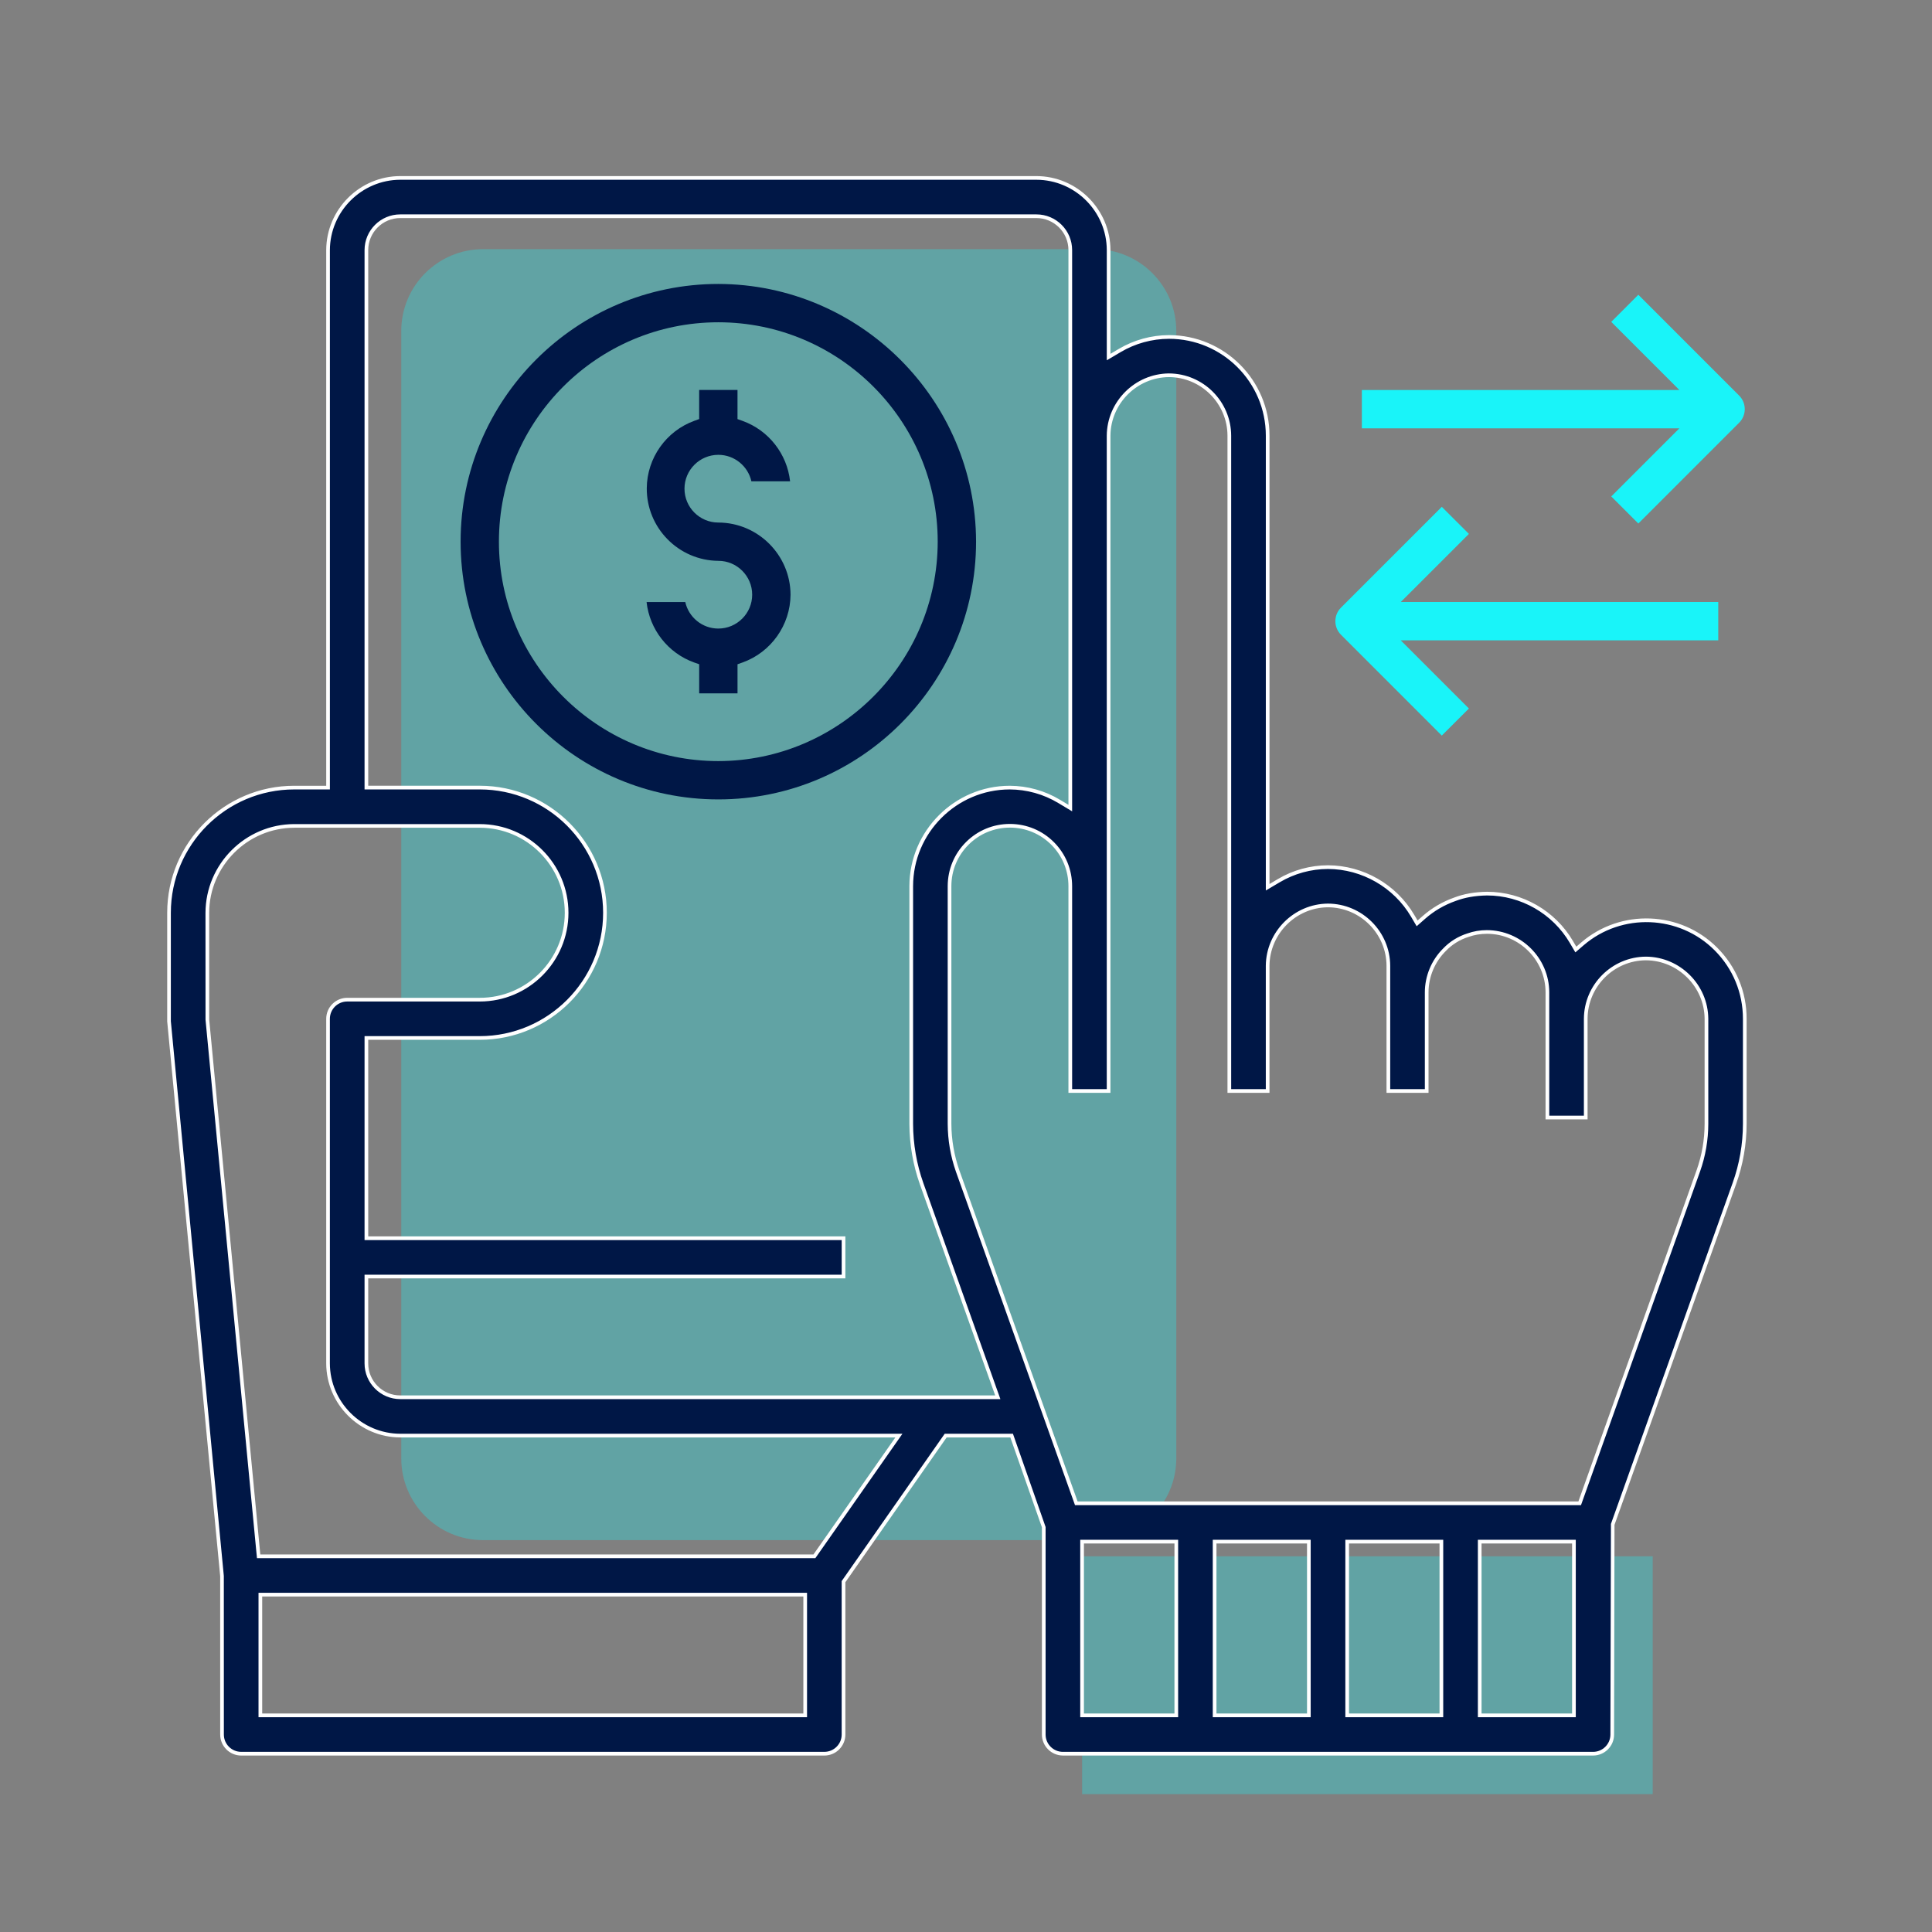 <svg enable-background="new 0 0 100 100" viewBox="0 0 100 100" xmlns="http://www.w3.org/2000/svg" xmlns:xlink="http://www.w3.org/1999/xlink"><rect x="0" y="0" width="100" height="100" fill="#808080" stroke="none"/><clipPath id="a"><path d="m20.769 12.895h40.119v66.823h-40.119z"/></clipPath><clipPath id="b"><path d="m56.009 80.553h29.536v12.311h-29.536z"/></clipPath><g fill="#19f4f9"><path clip-path="url(#a)" d="m56.651 79.717h-31.647c-2.339 0-4.235-1.896-4.235-4.235v-58.351c0-2.338 1.896-4.235 4.235-4.235h31.646c2.339 0 4.235 1.896 4.235 4.235v58.352c0 2.338-1.896 4.234-4.234 4.234" opacity=".3"/><path clip-path="url(#b)" d="m56.008 80.555h29.536v12.308h-29.536z" opacity=".3"/><path d="m83.398 25.696 1.402 1.402 5.219-5.219c.386-.387.386-1.016 0-1.402l-5.219-5.22-1.402 1.403 3.526 3.526h-16.434v1.984h16.434z"/><path d="m74.627 38.074 1.403-1.402-3.527-3.527h16.434v-1.984h-16.434l3.527-3.526-1.403-1.402-5.219 5.219c-.386.387-.386 1.016 0 1.402z"/></g><path d="m37.18 14.697c-7.356 0-13.339 5.984-13.339 13.34s5.984 13.34 13.34 13.34 13.34-5.984 13.34-13.34c-.012-7.344-5.996-13.328-13.341-13.34m.001 24.697c-6.263 0-11.357-5.094-11.357-11.356s5.094-11.357 11.356-11.357 11.356 5.095 11.356 11.357c-.007 6.253-5.102 11.347-11.355 11.356" fill="#001746"/><path d="m40.895 24.913c-.154-1.415-1.109-2.645-2.47-3.131l-.252-.09v-1.507h-1.984v1.505l-.25.091c-1.461.53-2.45 1.929-2.462 3.483-.016 2.06 1.647 3.749 3.706 3.765.963 0 1.75.786 1.75 1.752s-.787 1.753-1.753 1.753c-.835 0-1.536-.588-1.71-1.372h-2.003c.154 1.416 1.109 2.647 2.47 3.131l.253.089v1.507h1.984v-1.507l.252-.089c1.482-.528 2.483-1.939 2.492-3.511-.007-2.054-1.683-3.73-3.738-3.735-.965 0-1.751-.786-1.751-1.753 0-.966.786-1.752 1.752-1.752.835 0 1.536.588 1.711 1.371z" fill="#001746"/><path d="m88.815 49.12c-1.867-1.874-4.9-1.99-6.905-.269l-.346.297-.231-.393c-.904-1.543-2.577-2.501-4.364-2.502-.565.009-1.13.089-1.663.291-.6.212-1.14.529-1.612.945l-.345.305-.233-.397c-.909-1.545-2.588-2.509-4.38-2.515-.894.002-1.777.244-2.549.702l-.574.339v-23.374c0-2.817-2.291-5.108-5.108-5.108-.895.003-1.778.245-2.551.702l-.573.339v-5.536c-.006-2.054-1.683-3.73-3.738-3.736h-32.926c-2.053.006-3.73 1.683-3.737 3.738v27.819h-1.752c-3.574 0-6.48 2.907-6.48 6.48v5.611l2.743 28.721.001 8.2c0 .547.445.992.992.992h30.184c.547 0 .992-.445.992-.992v-7.913l5.287-7.56h3.416l1.662 4.73v10.743c0 .547.445.992.992.992h27.44c.547 0 .992-.445.992-.992l.022-10.871 6.298-17.645c.357-.997.538-2.039.54-3.097v-5.432c.002-1.365-.529-2.648-1.494-3.614zm-47.138 39.667h-28.201v-6.249h28.201zm.477-8.232h-28.767l-.034-.344-2.621-27.44-.001-5.524c.007-2.473 2.024-4.489 4.495-4.497h9.606c2.479 0 4.496 2.017 4.496 4.497 0 2.479-2.017 4.496-4.496 4.496h-6.861c-.547 0-.992.445-.992.992v17.835c.007 2.053 1.684 3.73 3.738 3.736h25.81zm-21.437-8.232c-.967 0-1.753-.786-1.753-1.753v-4.496h24.697v-1.984h-24.697v-10.364h5.869c3.573 0 6.479-2.906 6.479-6.48s-2.906-6.48-6.479-6.48h-5.869v-27.82c0-.966.786-1.753 1.753-1.753h32.928c.966 0 1.753.787 1.753 1.753v28.881l-.577-.346c-.773-.465-1.659-.711-2.563-.715-2.8.007-5.086 2.292-5.093 5.095v12.306c.003 1.062.185 2.109.54 3.111l3.94 11.044h-30.928zm40.168 16.464h-4.877v-8.992h4.877zm6.861 0h-4.877v-8.992h4.877zm6.86 0h-4.876v-8.992h4.876zm6.86 0h-4.877v-8.992h4.877zm6.86-30.619c-.001.83-.142 1.648-.419 2.431l-6.141 17.212h-26.057l-6.14-17.197c-.276-.79-.417-1.611-.421-2.445v-12.309c.003-.835.329-1.62.92-2.208.589-.587 1.373-.91 2.204-.91h.007c.835.002 1.62.329 2.208.92.589.592.912 1.377.91 2.212v10.596h1.983v-33.92c.013-1.711 1.413-3.112 3.122-3.125 1.721.005 3.122 1.406 3.127 3.123v33.922h1.984v-6.48c.013-1.711 1.413-3.112 3.121-3.124 1.722.005 3.122 1.406 3.127 3.123v6.481h1.984v-5.108c.001-.824.337-1.627.923-2.205.325-.343.746-.606 1.21-.752.306-.11.639-.168.979-.168h.015c1.716.005 3.117 1.406 3.122 3.124v6.481h1.984v-5.108c.005-1.719 1.406-3.119 3.123-3.124 1.712.013 3.113 1.414 3.125 3.122z" fill="#001746"/><path d="m82.457 90.866h-27.44c-.6 0-1.088-.488-1.088-1.087v-10.726l-1.634-4.651h-3.298l-5.241 7.495v7.883c0 .599-.488 1.087-1.087 1.087h-30.185c-.599 0-1.087-.488-1.087-1.087l-.001-8.2-2.742-28.714v-5.62c0-3.626 2.95-6.575 6.575-6.575h1.656v-27.724c.007-2.108 1.726-3.827 3.832-3.833h32.927c2.108.006 3.827 1.724 3.833 3.831v5.37l.429-.254c.786-.465 1.685-.712 2.599-.715 2.869 0 5.204 2.334 5.204 5.203v23.208l.43-.255c.785-.466 1.683-.713 2.597-.715 1.827.007 3.536.988 4.462 2.562l.175.297.259-.228c.482-.424 1.034-.748 1.644-.963.499-.19 1.054-.287 1.693-.297 1.823.001 3.526.977 4.447 2.549l.173.294.259-.223c2.044-1.754 5.133-1.635 7.034.274.983.984 1.524 2.291 1.522 3.682v5.432c-.002 1.071-.186 2.123-.546 3.129l-6.292 17.629-.022 10.854c.001.6-.487 1.088-1.087 1.088zm-33.559-16.655h3.532l.022.064 1.668 4.762v10.743c0 .495.402.896.897.896h27.44c.495 0 .897-.402.897-.896l.028-10.903 6.298-17.645c.353-.986.533-2.017.534-3.065v-5.432c.001-1.339-.519-2.599-1.466-3.547-1.831-1.838-4.808-1.954-6.776-.264l-.432.371-.288-.491c-.887-1.513-2.528-2.454-4.282-2.455-.615.01-1.149.103-1.629.285-.588.208-1.12.519-1.583.927l-.432.381-.292-.496c-.892-1.516-2.539-2.462-4.298-2.468-.879.002-1.744.24-2.5.689l-.717.424v-23.542c0-2.764-2.249-5.013-5.013-5.013-.88.003-1.746.241-2.502.689l-.717.423v-5.703c-.005-2.002-1.64-3.636-3.643-3.641h-32.927c-2.001.006-3.635 1.64-3.642 3.643v27.914h-1.847c-3.521 0-6.385 2.864-6.385 6.385v5.611l2.742 28.713.002 8.209c0 .495.402.896.897.896h30.184c.495 0 .897-.402.897-.896v-7.943zm32.664 14.671h-5.067v-9.182h5.067zm-4.877-.19h4.686v-8.802h-4.686zm-1.984.19h-5.066v-9.182h5.066zm-4.876-.19h4.685v-8.802h-4.685zm-1.984.19h-5.068v-9.182h5.068zm-4.877-.19h4.687v-8.802h-4.687zm-1.984.19h-5.067v-9.182h5.067zm-4.876-.19h4.686v-8.802h-4.686zm-14.332.19h-28.391v-6.439h28.391zm-28.201-.19h28.011v-6.058h-28.011zm28.632-8.042h-28.902l-.042-.43-2.621-27.44-.002-5.533c.008-2.524 2.066-4.584 4.59-4.592h9.606c2.531 0 4.591 2.06 4.591 4.592 0 2.531-2.059 4.591-4.591 4.591h-6.861c-.495 0-.897.402-.897.897v17.835c.007 2.002 1.641 3.636 3.644 3.641h25.992zm-28.73-.19h28.631l4.24-6.058h-25.626c-2.107-.006-3.826-1.725-3.833-3.831v-17.837c0-.6.488-1.087 1.087-1.087h6.861c2.426 0 4.4-1.974 4.4-4.401s-1.974-4.402-4.4-4.402h-9.606c-2.419.007-4.393 1.982-4.4 4.402l.001 5.524zm68.359-2.554h-26.19l-6.163-17.26c-.28-.799-.423-1.633-.426-2.477v-12.309c.003-.861.339-1.669.948-2.275.607-.605 1.414-.938 2.272-.938.868.002 1.676.339 2.282.948.606.61.939 1.419.938 2.279v10.5h1.793v-33.825c.013-1.762 1.456-3.206 3.216-3.22 1.772.006 3.217 1.449 3.223 3.218v33.827h1.793v-6.384c.013-1.762 1.456-3.206 3.215-3.219 1.772.005 3.218 1.449 3.224 3.218v6.386h1.793v-5.012c.001-.849.347-1.677.951-2.272.338-.355.77-.624 1.249-.775.318-.114.658-.172 1.007-.172 1.784.006 3.227 1.449 3.232 3.218v6.386h1.793v-5.012c.006-1.77 1.45-3.214 3.218-3.219 1.764.013 3.208 1.456 3.221 3.215v5.438c-.002.842-.144 1.67-.425 2.463zm-26.056-.191h25.922l6.119-17.148c.273-.772.412-1.578.413-2.399v-5.437c-.012-1.656-1.371-3.014-3.031-3.026-1.664.005-3.022 1.364-3.027 3.03v5.203h-2.174v-6.576c-.004-1.665-1.363-3.024-3.027-3.029-.342 0-.661.055-.962.162-.451.142-.856.394-1.173.728-.569.562-.896 1.341-.896 2.139v5.203h-2.174v-6.576c-.005-1.665-1.366-3.023-3.033-3.028-1.655.012-3.013 1.372-3.025 3.03v6.574h-2.174v-34.018c-.005-1.664-1.365-3.023-3.032-3.028-1.656.012-3.013 1.372-3.026 3.03v34.015h-2.174v-10.69c.002-.81-.312-1.571-.882-2.145-.57-.573-1.33-.89-2.141-.892-.813 0-1.572.313-2.144.882-.573.57-.89 1.33-.892 2.14v12.308c.003.823.143 1.635.415 2.414zm-3.996-5.297h-31.063c-1.019 0-1.848-.829-1.848-1.848v-4.591h24.697v-1.793h-24.697v-10.556h5.964c3.52 0 6.384-2.864 6.384-6.384 0-3.521-2.864-6.385-6.384-6.385h-5.964v-27.916c0-1.019.829-1.848 1.848-1.848h32.928c1.019 0 1.848.829 1.848 1.848v29.049l-.721-.432c-.757-.456-1.626-.698-2.514-.701-2.749.006-4.991 2.25-4.997 5v12.306c.003 1.051.183 2.088.535 3.079zm-32.721-6.248v4.4c0 .914.744 1.657 1.658 1.657h30.794l-3.895-10.917c-.359-1.013-.543-2.07-.546-3.143v-12.306c.007-2.855 2.334-5.183 5.187-5.19.923.003 1.826.255 2.612.728l.433.26v-28.714c0-.914-.744-1.658-1.658-1.658h-32.927c-.914 0-1.658.744-1.658 1.658v27.725h5.774c3.625 0 6.574 2.95 6.574 6.575s-2.949 6.575-6.574 6.575h-5.774v10.174h24.697v2.175h-24.697z" fill="#fff"/></svg>